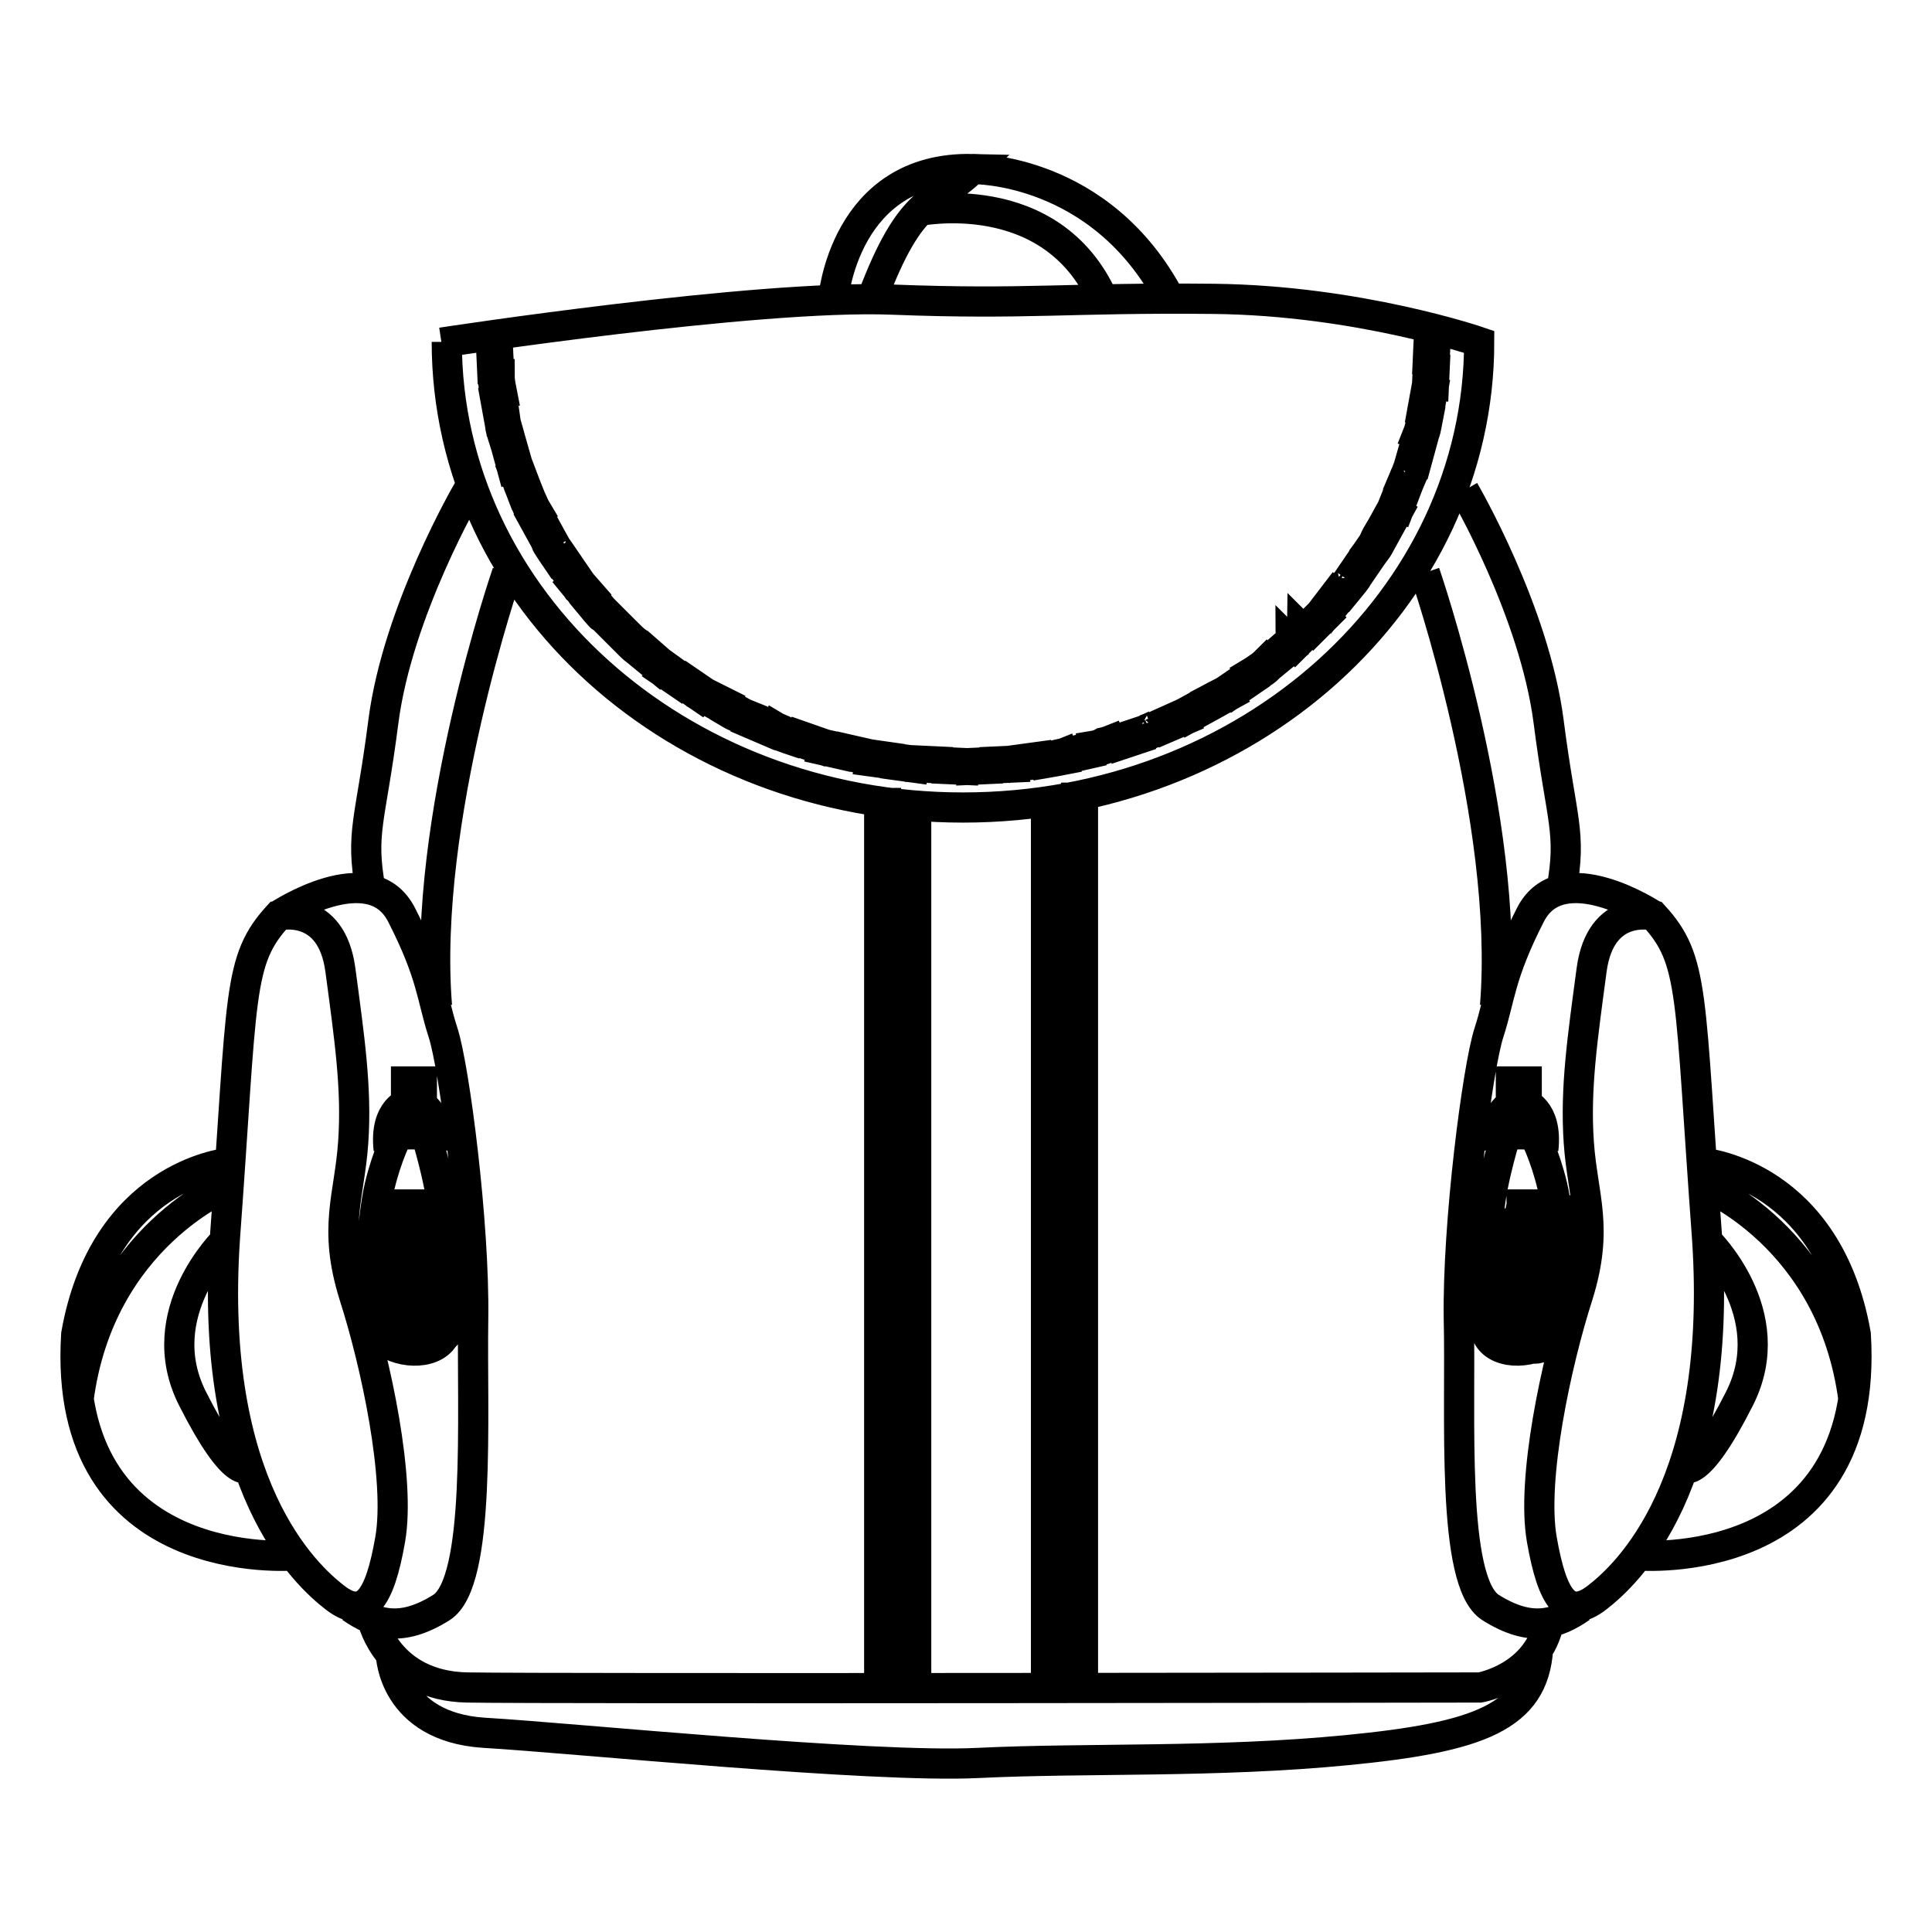 <?xml version="1.0" encoding="utf-8"?>
<!-- Svg Vector Icons : http://www.onlinewebfonts.com/icon -->
<!DOCTYPE svg PUBLIC "-//W3C//DTD SVG 1.1//EN" "http://www.w3.org/Graphics/SVG/1.1/DTD/svg11.dtd">
<svg version="1.1" xmlns="http://www.w3.org/2000/svg" xmlns:xlink="http://www.w3.org/1999/xlink" x="0px" y="0px" viewBox="0 0 256 256" enable-background="new 0 0 256 256" xml:space="preserve">
<g> <path stroke-width="4" fill-opacity="0" stroke="#000000"  d="M189.2,47.6l0.9,0l0.1-2.2h-0.9L189.2,47.6z M189.1,50.9l0.9,0.1l0.1-2.2l-0.9-0.1L189.1,50.9z M188.5,54.2 l0.9,0.1l0.4-2.2l-0.9-0.1L188.5,54.2z M187.9,57.4l0.8,0.2c0,0,0.2-0.5,0.3-1.1c0.1-0.6,0.2-1.1,0.2-1.1l-0.8-0.2 c0,0-0.1,0.5-0.2,1.1C188.1,56.9,187.9,57.4,187.9,57.4z M187,60.6l0.8,0.3l0.6-2.2l-0.8-0.2L187,60.6z M185.9,63.7l0.8,0.3 c0,0,0.9-2.1,0.8-2.1l-0.8-0.3C186.8,61.6,185.9,63.7,185.9,63.7z M184.7,66.7l0.8,0.4l0.8-2.1l-0.8-0.3L184.7,66.7z M183.2,69.6 l0.8,0.4l1.1-2l-0.8-0.4L183.2,69.6z M181.6,72.5l0.7,0.5c0,0,0.3-0.4,0.6-1c0.3-0.5,0.5-1,0.5-1l-0.8-0.4c0,0-0.3,0.5-0.5,1 C181.9,72.1,181.6,72.5,181.6,72.5z M179.7,75.2l0.7,0.5l1.3-1.9l-0.7-0.5L179.7,75.2z M177.7,77.9l0.7,0.5c0,0,1.4-1.7,1.4-1.8 l-0.7-0.5C179.2,76.2,177.7,77.9,177.7,77.9z M175.6,80.4l0.6,0.6l1.4-1.7l-0.7-0.6L175.6,80.4z M173.4,82.8l0.6,0.6l1.6-1.6 l-0.6-0.6L173.4,82.8z M171,85l0.6,0.6c0,0,1.6-1.6,1.6-1.6l-0.6-0.6C172.6,83.5,171,85.1,171,85z M168.4,87.1l0.5,0.7l1.7-1.4 l-0.6-0.7L168.4,87.1z M165.8,89.1l0.5,0.7c0,0,0.5-0.3,0.9-0.6c0.5-0.3,0.9-0.7,0.9-0.7l-0.5-0.7c0,0-0.4,0.4-0.9,0.7 C166.3,88.8,165.8,89.1,165.8,89.1z M163.1,91l0.5,0.7l1.9-1.3l-0.5-0.7L163.1,91z M160.3,92.6l0.4,0.8l2-1.1l-0.5-0.7L160.3,92.6z  M157.4,94.2l0.4,0.8l2-1.1l-0.4-0.8L157.4,94.2z M154.4,95.6l0.3,0.8l2.1-0.9l-0.4-0.8L154.4,95.6z M151.3,96.8l0.3,0.8 c0,0.1,2.1-0.9,2.1-0.9l-0.3-0.8C153.4,96,151.3,96.9,151.3,96.8z M148.2,97.9l0.3,0.8l2.1-0.7l-0.3-0.8L148.2,97.9z M145,98.8 l0.2,0.8c0,0,0.5-0.1,1.1-0.3c0.5-0.2,1.1-0.4,1.1-0.4l-0.3-0.8c0,0-0.5,0.2-1,0.3C145.6,98.7,145,98.8,145,98.8z M141.8,99.6 l0.2,0.8l2.2-0.5l-0.2-0.8L141.8,99.6z M138.6,100.2l0.1,0.9c0,0,0.6-0.1,1.1-0.2c0.6-0.1,1.1-0.2,1.1-0.2l-0.2-0.8 c0,0-0.5,0.2-1.1,0.2C139.1,100.1,138.6,100.2,138.6,100.2z M135.3,100.6l0.1,0.9l2.2-0.3l-0.1-0.9L135.3,100.6z M132,100.9 l0.1,0.9c0,0,2.2-0.1,2.2-0.1l-0.1-0.9C134.2,100.8,132,100.9,132,100.9z M128.7,101.1l0,0.9l2.2-0.1l0-0.9L128.7,101.1z  M125.4,101l0,0.9l2.2,0.1v-0.9L125.4,101z M122.2,100.8l-0.1,0.9l2.2,0.1l0-0.9L122.2,100.8z M118.9,100.5l-0.1,0.9l2.2,0.3 l0.1-0.9L118.9,100.5z M115.6,100l-0.2,0.9l2.2,0.3l0.1-0.9L115.6,100z M112.4,99.3l-0.2,0.8l2.2,0.5l0.2-0.8L112.4,99.3z  M109.2,98.6l-0.2,0.8l2.2,0.5l0.2-0.8L109.2,98.6z M106.1,97.5l-0.3,0.8l2.1,0.7l0.2-0.8L106.1,97.5z M102.9,96.4l-0.3,0.8 c0,0,0.5,0.3,1,0.4c0.5,0.2,1.1,0.4,1.1,0.4l0.3-0.8c0,0-0.5-0.2-1.1-0.3C103.4,96.7,102.9,96.4,102.9,96.4z M99.9,95.1l-0.4,0.8 l2.1,0.9L102,96L99.9,95.1z M97,93.7l-0.4,0.8c0,0,0.5,0.3,1,0.5c0.5,0.3,1,0.5,1,0.5l0.4-0.8c0,0-0.5-0.2-1-0.5 C97.4,93.9,97,93.7,97,93.7z M94.1,92.1l-0.4,0.7l2,1.1l0.4-0.8L94.1,92.1z M91.3,90.3l-0.5,0.7l1.9,1.3l0.5-0.7L91.3,90.3z  M88.6,88.5L88,89.2l1.9,1.3l0.5-0.7L88.6,88.5z M86,86.4l-0.6,0.7l1.7,1.4l0.5-0.7L86,86.4z M83.5,84.3l-0.6,0.6 c0,0,0.4,0.4,0.8,0.8c0.4,0.4,0.9,0.7,0.9,0.7l0.6-0.7c0,0-0.4-0.4-0.9-0.7C83.9,84.7,83.5,84.3,83.5,84.3z M81.2,82l-0.6,0.6 l1.6,1.6l0.6-0.6L81.2,82z M78.9,79.5l-0.7,0.6c0,0,1.4,1.7,1.5,1.7l0.6-0.6C80.3,81.2,78.9,79.5,78.9,79.5z M76.8,77l-0.7,0.5 l1.4,1.7l0.7-0.6L76.8,77z M75,74.3l-0.7,0.5l1.3,1.9l0.7-0.5L75,74.3z M73.2,71.5L72.4,72c-0.1,0,1.2,1.9,1.2,1.9l0.7-0.5 C74.4,73.4,73.1,71.6,73.2,71.5z M71.6,68.6L70.8,69l1.1,2l0.8-0.4L71.6,68.6z M70.2,65.7L69.4,66c0,0,0.2,0.5,0.4,1 c0.2,0.5,0.5,1,0.5,1l0.8-0.4c0,0-0.3-0.5-0.5-1C70.4,66.2,70.2,65.7,70.2,65.7z M69,62.6l-0.8,0.3L69,65l0.8-0.3L69,62.6z  M68,59.5l-0.8,0.2l0.6,2.2l0.8-0.3L68,59.5z M67.1,56.3l-0.8,0.2c-0.1,0,0.6,2.2,0.6,2.2l0.8-0.2C67.7,58.4,67.1,56.3,67.1,56.3z  M66.6,53.1l-0.9,0.1l0.4,2.2l0.8-0.2L66.6,53.1z M66.2,49.8l-0.9,0.1c0,0,0,0.6,0.1,1.1c0,0.6,0.2,1.1,0.2,1.1l0.9-0.1 c0,0-0.1-0.5-0.2-1.1C66.2,50.3,66.2,49.8,66.2,49.8z M66,46.5l-0.9,0l0.1,2.2l0.9-0.1L66,46.5z M121.4,106.4v117.2V106.4z  M116.5,106.4h0.9v2.2h-0.9V106.4z M116.5,109.8h0.9v2.2h-0.9V109.8z M116.5,113.1h0.9v2.2h-0.9V113.1z M116.5,116.5h0.9v2.2h-0.9 V116.5z M116.5,119.8h0.9v2.2h-0.9V119.8z M116.5,123.2h0.9v2.2h-0.9V123.2z M116.5,126.5h0.9v2.2h-0.9V126.5z M116.5,129.9h0.9 v2.2h-0.9V129.9z M116.5,133.2h0.9v2.2h-0.9V133.2z M116.5,136.6h0.9v2.2h-0.9V136.6z M116.5,139.9h0.9v2.2h-0.9V139.9z  M116.5,143.3h0.9v2.2h-0.9V143.3z M116.5,146.6h0.9v2.2h-0.9V146.6L116.5,146.6z M116.5,150h0.9v2.3h-0.9V150z M116.5,153.3h0.9 v2.2h-0.9V153.3z M116.5,156.7h0.9v2.2h-0.9V156.7z M116.5,160h0.9v2.2h-0.9V160z M116.5,163.3h0.9v2.2h-0.9V163.3L116.5,163.3z  M116.5,166.7h0.9v2.2h-0.9V166.7z M116.5,170h0.9v2.3h-0.9V170z M116.5,173.4h0.9v2.2h-0.9V173.4z M116.5,176.7h0.9v2.2h-0.9 V176.7z M116.5,180.1h0.9v2.2h-0.9V180.1z M116.5,183.4h0.9v2.2h-0.9V183.4z M116.5,186.8h0.9v2.2h-0.9V186.8z M116.5,190.1h0.9 v2.2h-0.9V190.1z M116.5,193.5h0.9v2.2h-0.9V193.5z M116.5,196.8h0.9v2.2h-0.9V196.8z M116.5,200.2h0.9v2.2h-0.9V200.2z  M116.5,203.5h0.9v2.2h-0.9V203.5z M116.5,206.9h0.9v2.2h-0.9V206.9z M116.5,210.2h0.9v2.2h-0.9V210.2z M116.5,213.6h0.9v2.2h-0.9 V213.6z M116.5,216.9h0.9v2.2h-0.9V216.9z M116.5,220.3h0.9v2.2h-0.9V220.3z M138.6,106.4v117.2V106.4z M142.6,105.7h0.9v2.3h-0.9 V105.7z M142.6,109h0.9v2.3h-0.9V109z M142.6,112.4h0.9v2.3h-0.9V112.4z M142.6,115.8h0.9v2.3h-0.9V115.8z M142.6,119.1h0.9v2.3 h-0.9V119.1z M142.6,122.5h0.9v2.3h-0.9V122.5z M142.6,125.9h0.9v2.3h-0.9V125.9z M142.6,129.3h0.9v2.3h-0.9V129.3z M142.6,132.6 h0.9v2.3h-0.9V132.6z M142.6,136h0.9v2.3h-0.9V136z M142.6,139.4h0.9v2.3h-0.9V139.4z M142.6,142.7h0.9v2.3h-0.9V142.7z  M142.6,146.1h0.9v2.3h-0.9V146.1z M142.6,149.5h0.9v2.3h-0.9V149.5z M142.6,152.9h0.9v2.3h-0.9V152.9z M142.6,156.2h0.9v2.3h-0.9 V156.2z M142.6,159.6h0.9v2.3h-0.9V159.6z M142.6,163h0.9v2.3h-0.9V163z M142.6,166.3h0.9v2.3h-0.9V166.3z M142.6,169.7h0.9v2.3 h-0.9V169.7z M142.6,173.1h0.9v2.3h-0.9V173.1z M142.6,176.4h0.9v2.3h-0.9V176.4z M142.6,179.8h0.9v2.3h-0.9V179.8z M142.6,183.2 h0.9v2.3h-0.9V183.2z M142.6,186.6h0.9v2.3h-0.9V186.6z M142.6,189.9h0.9v2.3h-0.9V189.9z M142.6,193.3h0.9v2.3h-0.9V193.3z  M142.6,196.7h0.9v2.3h-0.9V196.7z M142.6,200h0.9v2.3h-0.9V200z M142.6,203.4h0.9v2.3h-0.9V203.4z M142.6,206.8h0.9v2.3h-0.9 V206.8z M142.6,210.2h0.9v2.3h-0.9V210.2z M142.6,213.5h0.9v2.3h-0.9V213.5z M142.6,216.9h0.9v2.3h-0.9V216.9z M142.6,220.3h0.9 v2.3h-0.9V220.3z M49.4,214.8c0,0,2,8.6,12.5,8.8c10.5,0.2,134.2,0,134.2,0s7.7-1.3,9.2-8.8 M51.8,219.3c0,0,0.3,9.5,12.3,10.3 c12,0.7,51.3,4.7,65.5,4c14.3-0.7,31.5,0,48.9-1.7c17.5-1.7,24.7-4.4,25.3-13.4 M36.9,121.3c0,0,7-1.7,8.2,7.2 c1.2,9,2.2,15.7,1.7,22.9c-0.5,7.2-2.7,11.2,0.1,20.2c2.9,9,6.2,24.4,4.8,32.4c-1.4,8-3.4,10.7-7.3,7.7c-3.9-3-16.8-14.8-14.6-47.6 C32.2,131.5,31.4,127.3,36.9,121.3z M52.7,150.4c0,0-1.4,2.6-2.4,6.8s-2.2,17.7,0,20c2.2,2.2,7,2.5,8.5,0c1.5-2.5,0-10.2,0-14.7 c0-4.5-2-10.9-2.2-11.7C56.4,150,52.7,150.4,52.7,150.4z M49.8,161.8c0,0-0.4,1.9-0.7,3.7c-0.2,1.2-0.2,2.1-0.3,2.9 c0,0.7-0.1,1.2-0.1,1.2l7.3,0.3c0,0,0-0.4,0.1-1.1c0-0.6,0.1-1.5,0.2-2.1c0.3-1.7,0.7-3.4,0.7-3.4L49.8,161.8z M52.7,167.9 l-0.7-0.1l-0.1,1.4l0.7,0L52.7,167.9z M53,165.5l-0.7-0.2c0,0-0.1,0.3-0.1,0.7c0,0.3-0.1,0.7-0.1,0.7l0.7,0.1c0,0,0-0.3,0.1-0.7 C53,165.8,53,165.5,53,165.5z M53.5,163.1l-0.7-0.2l-0.3,1.3l0.7,0.2L53.5,163.1z M48.7,169.6c0,0,0,0.5,0,1.2c0,0.8,0,1.7,0.1,3 c0,0.1,0,0.3,0.1,0.5c0,0.2,0,0.3,0.1,0.7l0.1,0.5l0.1,0.2c0.1,0.2,0.2,0.4,0.3,0.5c0.1,0.2,0.2,0.4,0.3,0.5l0.2,0.2l0.1,0.1l0,0 l0.4,0.4l0,0l0.1,0.1l0.1,0.1l0.1,0.1l0.2,0.1c0.3,0.2,0.6,0.3,1,0.5c0.4,0.1,0.5,0.2,0.7,0.2c0.2,0,0.3,0.1,0.5,0.1 c1.2,0.2,2,0.1,2,0.1l-0.5-7.3c0,0-0.1,0-0.2,0l0,0c0,0-0.1,0,0.1,0c0.1,0.1,0.3,0.1,0.4,0.2l0.1,0.1c0,0,0,0,0,0l-0.1-0.1 l-0.1-0.1l0,0l0,0c0.2,0.2-0.4-0.4,0.4,0.4l0,0l0.1,0.1l0.1,0.2c0.1,0.1,0.2,0.2,0.3,0.4c0.1,0.1,0.1,0.3,0.2,0.4l0,0.1 c0,0,0,0.1,0,0.1c0,0.1,0,0,0,0c0,0,0-0.1,0-0.2c-0.1-0.6-0.1-1.5-0.1-2.1c0-0.6,0-1,0-1L48.7,169.6z M53.3,174.6l-0.4,0.6 c0.1,0.1,1.5,0.4,1.5,0.3l0-0.7C54.5,174.9,53.3,174.6,53.3,174.6z M52.6,172.7l-0.7,0c0,0,0,0.3,0.1,0.7c0,0.4,0.1,0.7,0.1,0.7 l0.7-0.2c0,0-0.1-0.3-0.1-0.6C52.6,173,52.6,172.7,52.6,172.7z M52.6,170.3l-0.7,0l0,1.4l0.7,0L52.6,170.3z M55.3,178.7 c0,0,0.1,0,0.2,0c0.1,0,0.3,0,0.5-0.1c0.3-0.1,0.4,0,0.9-0.2c0.2-0.1,0.5-0.2,0.7-0.3l0.4-0.2c0.2-0.1,0.4-0.3,0.6-0.5 c0.2-0.2,0.4-0.4,0.6-0.6l0.2-0.3l0.1-0.1l0,0l0,0l0.4-0.8l0,0l0,0l0.1-0.3c0-0.1,0.1-0.7,0.2-1.2c0.1-1.3,0-1.6,0-2.1 c-0.2-2-0.4-3.8-0.4-3.8l-7.2,0.9c0,0,0.2,1.9,0.4,3.5c0,0.3,0,1,0.1,0.5c0-0.1,0.2-0.3,0.1,0l-0.1,0.3l0,0l0,0 c-0.3,0.7,0.4-1,0.4-0.8l0,0l0,0l0-0.1c0-0.1,0.1-0.2,0.2-0.2c0.1-0.1,0.2-0.3,0.4-0.4c0.1-0.1,0.3-0.2,0.4-0.3l0.1-0.1 c0.1-0.1,0.2-0.1,0.3-0.1c0.2,0,0.1,0,0.2-0.1c0.1,0,0.1,0,0,0L55.3,178.7z M55.9,170.6l0.7-0.1l-0.2-1.3l-0.7,0.1L55.9,170.6z  M56.1,173l0.7,0l-0.1-1.4l-0.7,0.1L56.1,173z M55.5,174.8l0.2,0.7c0,0,0.1,0,0.3-0.1c0.2-0.1,0.4-0.1,0.6-0.4l0.1-0.2l0,0l0,0 l0-0.1l0,0l0,0l0,0l0-0.1c0-0.1,0-0.2,0-0.2c0-0.1,0-0.2,0-0.2l-0.7-0.2c0,0,0,0.1,0,0.2c0,0.1,0,0.1,0,0.2c0,0,0,0.1,0,0.1l-0.1,0 C55.9,174.7,55.5,174.7,55.5,174.8z M59.5,168.3c0,0,0-0.4-0.1-1.1c-0.1-0.6-0.1-1.5-0.2-2.3c-0.1-1-0.2-2-0.3-2.8 c-0.1-0.8-0.2-1.4-0.2-1.4l-7.1,1.5c0,0,0,0.3,0.1,0.9c0.1,0.6,0.1,1.4,0.2,2.2c0,0.4,0.1,0.8,0.1,1.2c0,0.4,0.1,1.3,0.1,1.5 c0.1,0.7,0.1,1.2,0.1,1.2L59.5,168.3z M55.2,163.3l0.7-0.1c0,0,0-0.3-0.1-0.7c0-0.3-0.1-0.7-0.1-0.7L55,162c0,0,0,0.3,0.1,0.7 C55.2,163,55.2,163.3,55.2,163.3z M55.4,165.7l0.7,0l-0.1-1.4l-0.7,0L55.4,165.7z M55.6,168.2l0.7-0.1c0,0,0-0.3-0.1-0.7 c0-0.3,0-0.6,0-0.6l-0.7,0c0,0,0,0.4,0.1,0.7C55.6,167.8,55.6,168.2,55.6,168.2z M55.5,161l-0.7,0.2l-0.1-0.9l0.7-0.2L55.5,161z  M53.6,159.6c0,0,0.2,0,0.5,0c0.1,0,0.2,0,0.3,0c0.1,0,0.2,0,0.2,0l0,0.7l-0.3,0c0,0,0,0,0,0l0,0v0v0l0,0l0,0l0,0c0,0,0,0,0,0l0,0 l0,0l0,0c0,0,0,0.1,0,0.1c0,0.1,0,0.2,0,0.2l-0.7-0.1c0,0,0-0.2,0.1-0.4c0-0.1,0-0.2,0.1-0.3C53.6,159.7,53.6,159.7,53.6,159.6 C53.6,159.6,53.6,159.6,53.6,159.6z M53.3,161.2l0.7,0.1l-0.2,0.9l-0.7-0.1L53.3,161.2z M197.7,161.8c0,0-0.4,1.9-0.7,3.7 c-0.2,1.2-0.2,2.1-0.3,2.9c0,0.7-0.1,1.2-0.1,1.2l7.3,0.3c0,0,0-0.4,0.1-1.1c0-0.6,0.1-1.5,0.2-2.1c0.3-1.7,0.7-3.4,0.7-3.4 L197.7,161.8z M200.7,167.9l-0.7-0.1l-0.1,1.4l0.7,0L200.7,167.9z M201,165.5l-0.7-0.2c0,0-0.1,0.3-0.1,0.7c0,0.3-0.1,0.7-0.1,0.7 l0.7,0.1c0,0,0-0.3,0.1-0.7C200.9,165.8,201,165.5,201,165.5z M201.4,163.1l-0.7-0.2l-0.3,1.3l0.7,0.2L201.4,163.1z M196.6,169.6 c0,0,0,0.5,0,1.2c0,0.8,0,1.7,0.1,3c0,0.1,0,0.3,0.1,0.5c0,0.2,0,0.3,0.1,0.7l0.1,0.5l0.1,0.2c0.1,0.2,0.2,0.4,0.3,0.5 c0.1,0.2,0.2,0.4,0.3,0.5l0.2,0.2l0.1,0.1l0,0l0.4,0.4l0,0l0.1,0.1l0.1,0.1l0.1,0.1l0.2,0.1c0.3,0.2,0.6,0.3,1,0.5 c0.4,0.1,0.5,0.2,0.7,0.2c0.2,0,0.3,0.1,0.5,0.1c1.2,0.2,2,0.1,2,0.1l-0.5-7.3c0,0-0.1,0-0.2,0l0,0c0,0-0.1,0,0.1,0 c0.1,0.1,0.3,0.1,0.4,0.2l0.1,0.1c0,0,0,0,0,0l-0.1-0.1l-0.1-0.1l0,0l0,0c0.2,0.2-0.4-0.4,0.4,0.4l0,0l0.1,0.1l0.2,0.2 c0.1,0.1,0.2,0.2,0.3,0.4c0.1,0.1,0.1,0.3,0.2,0.4l0,0.1c0,0,0,0.1,0,0.1c0,0.1,0,0,0,0c0,0,0-0.1,0-0.2c-0.1-0.6-0.1-1.5-0.1-2.1 c0-0.6,0-1,0-1L196.6,169.6z M201.3,174.6l-0.4,0.6c0.1,0.1,1.5,0.4,1.5,0.3l0-0.7C202.5,174.9,201.2,174.6,201.3,174.6z  M200.5,172.7l-0.7,0c0,0,0,0.3,0.1,0.7c0,0.4,0.1,0.7,0.1,0.7l0.7-0.2c0,0-0.1-0.3-0.1-0.6C200.6,173,200.5,172.7,200.5,172.7z  M200.5,170.3l-0.7,0l0,1.4l0.7,0L200.5,170.3z M203.2,178.7c0,0,0.1,0,0.2,0c0.1,0,0.3,0,0.5-0.1c0.3-0.1,0.4,0,0.9-0.2 c0.2-0.1,0.5-0.2,0.7-0.3l0.4-0.2c0.2-0.1,0.4-0.3,0.6-0.5c0.2-0.2,0.4-0.4,0.6-0.6l0.2-0.3l0.1-0.1l0,0l0,0l0.4-0.8l0,0l0,0 l0.1-0.3c0-0.1,0.1-0.7,0.2-1.2c0.1-1.3,0-1.6,0-2.1c-0.2-2-0.4-3.8-0.4-3.8l-7.2,0.9c0,0,0.2,1.9,0.4,3.5c0,0.3,0,1,0.1,0.5 c0-0.1,0.2-0.3,0.1,0l-0.1,0.3l0,0l0,0c-0.3,0.7,0.4-1,0.4-0.8l0,0l0,0l0-0.1c0-0.1,0.1-0.2,0.2-0.2c0.1-0.1,0.2-0.3,0.4-0.4 c0.1-0.1,0.3-0.2,0.4-0.3l0.1-0.1c0.1-0.1,0.2-0.1,0.3-0.1c0.2,0,0.1,0,0.2-0.1c0.1,0,0.1,0,0,0L203.2,178.7z M203.8,170.6l0.7-0.1 l-0.2-1.3l-0.7,0.1L203.8,170.6z M204.1,173l0.7,0l-0.1-1.4l-0.7,0.1L204.1,173z M203.5,174.8l0.2,0.7c0,0,0.1,0,0.3-0.1 c0.2-0.1,0.4-0.1,0.6-0.4l0.1-0.2l0,0l0,0l0-0.1l0,0l0,0l0,0l0-0.1c0-0.1,0-0.2,0-0.2c0-0.1,0-0.2,0-0.2l-0.7-0.2c0,0,0,0.1,0,0.2 c0,0.1,0,0.1,0,0.2c0,0,0,0.1,0,0.1l-0.1,0C203.8,174.7,203.5,174.7,203.5,174.8z M207.5,168.3c0,0,0-0.4-0.1-1.1 c-0.1-0.6-0.1-1.5-0.2-2.3c-0.1-1-0.2-2-0.3-2.8c-0.1-0.8-0.2-1.4-0.2-1.4l-7.1,1.5c0,0,0,0.3,0.1,0.9c0.1,0.6,0.1,1.4,0.2,2.2 c0,0.4,0.1,0.8,0.1,1.2c0,0.4,0.1,1.3,0.1,1.5c0.1,0.7,0.1,1.2,0.1,1.2L207.5,168.3z M203.1,163.3l0.7-0.1c0,0,0-0.3-0.1-0.7 c0-0.3-0.1-0.7-0.1-0.7L203,162c0,0,0,0.3,0.1,0.7C203.1,163,203.1,163.3,203.1,163.3z M203.3,165.7l0.7,0l-0.1-1.4l-0.7,0 L203.3,165.7z M203.5,168.2l0.7-0.1c0,0,0-0.3-0.1-0.7c0-0.3,0-0.6,0-0.6l-0.7,0c0,0,0,0.4,0.1,0.7 C203.5,167.8,203.5,168.2,203.5,168.2z M203.4,161l-0.7,0.2l-0.1-0.9l0.7-0.2L203.4,161z M201.6,159.6c0,0,0.2,0,0.5,0 c0.1,0,0.2,0,0.3,0c0.1,0,0.2,0,0.2,0l0,0.7l-0.3,0c0,0,0,0,0,0l0,0v0v0l0,0l0,0l0,0c0,0,0,0,0,0v0l0,0l0,0c0,0,0,0.1,0,0.1 c0,0.1,0,0.2,0,0.2l-0.7-0.1c0,0,0-0.2,0.1-0.4c0-0.1,0-0.2,0.1-0.3C201.6,159.7,201.6,159.7,201.6,159.6 C201.6,159.6,201.6,159.6,201.6,159.6z M201.3,161.2l0.7,0.1l-0.2,0.9l-0.7-0.1L201.3,161.2z M54.1,146.1c0,0-3.2,0.8-2.6,6.2  M54.1,147.1c0,0-1.8,1-1.8,3.6 M55.2,146.1c0,0,3.2,0.8,2.6,6.2 M55.2,147.1c0,0,1.8,1,1.8,3.6 M53.8,143.3h2.1v4.6h-2.1V143.3z  M36.9,121.3c0,0,12.2-8.1,16.3-0.1c4.1,8,4,11,5.5,15.6c1.5,4.6,4.2,25.3,4,38c-0.2,12.7,1.1,34.8-4.2,38.2c-5.4,3.4-8.8,2.2-12,0  M62,65c0,0-9.3,15.9-11.2,30.6c-1.7,13.3-3.1,14.6-1.7,22.3 M67.2,75.9c0,0-11.3,32.7-9.3,57.4 M58.5,45.4c0,0,41.7-6.4,59.7-5.7 c18,0.7,23.4-0.3,42.6-0.1c19.2,0.2,35.2,5.7,35.2,5.7c0,34.1-30.6,61.7-68.4,61.7c-37.8,0-68.4-27.6-68.4-61.7 M29.9,164.3 c0,0-10.1,9.7-4.4,21c5.7,11.3,7.4,9.1,7.4,9.1 M39,206.1c0,0-30.9,2.7-28.9-29.3c3.7-20.9,19.6-22.6,20-22.7 M30.4,157 c0,0-17.2,6.8-20,28.5 M219.1,121.3c0,0-7-1.7-8.2,7.2c-1.2,9-2.2,15.7-1.7,22.9c0.5,7.2,2.7,11.2-0.1,20.2 c-2.9,9-6.2,24.4-4.8,32.4c1.4,8,3.4,10.7,7.3,7.7c3.9-3,16.8-14.8,14.6-47.6C223.8,131.5,224.6,127.3,219.1,121.3z M203.3,150.4 c0,0,1.4,2.6,2.4,6.8c1,4.2,2.2,17.7,0,20c-2.2,2.2-7,2.5-8.5,0s0-10.2,0-14.7c0-4.5,2-10.9,2.2-11.7 C199.6,150,203.3,150.4,203.3,150.4z M201.9,146.1c0,0,3.2,0.8,2.6,6.2 M201.9,147.1c0,0,1.8,1,1.8,3.6 M200.8,146.1 c0,0-3.2,0.8-2.6,6.2 M200.8,147.1c0,0-1.8,1-1.8,3.6 M200.2,143.3h2.1v4.6h-2.1V143.3z M219.1,121.3c0,0-12.2-8.1-16.3-0.1 c-4.1,8-4,11-5.5,15.6c-1.5,4.6-4.2,25.3-4,38c0.3,12.7-1.1,34.8,4.2,38.2c5.4,3.4,8.8,2.2,12,0 M194,65c0,0,9.3,15.9,11.2,30.6 c1.7,13.3,3.1,14.6,1.7,22.3 M188.8,75.9c0,0,11.3,32.7,9.3,57.4 M226.1,164.3c0,0,10.1,9.7,4.4,21c-5.7,11.3-7.4,9.1-7.4,9.1  M217,206.1c0,0,30.9,2.7,28.9-29.3c-3.7-20.9-19.6-22.6-20-22.7 M225.6,157c0,0,17.2,6.8,20,28.5 M110.4,39.7 c0,0,1.4-17.7,18.5-17.3c-5.1,4.9-8.1,3.1-13.4,17.3 M121.5,28c0,0,17.8-3.8,24.7,11.7 M128.9,22.4c0,0,17-0.3,26.2,17.3"/></g>
</svg>